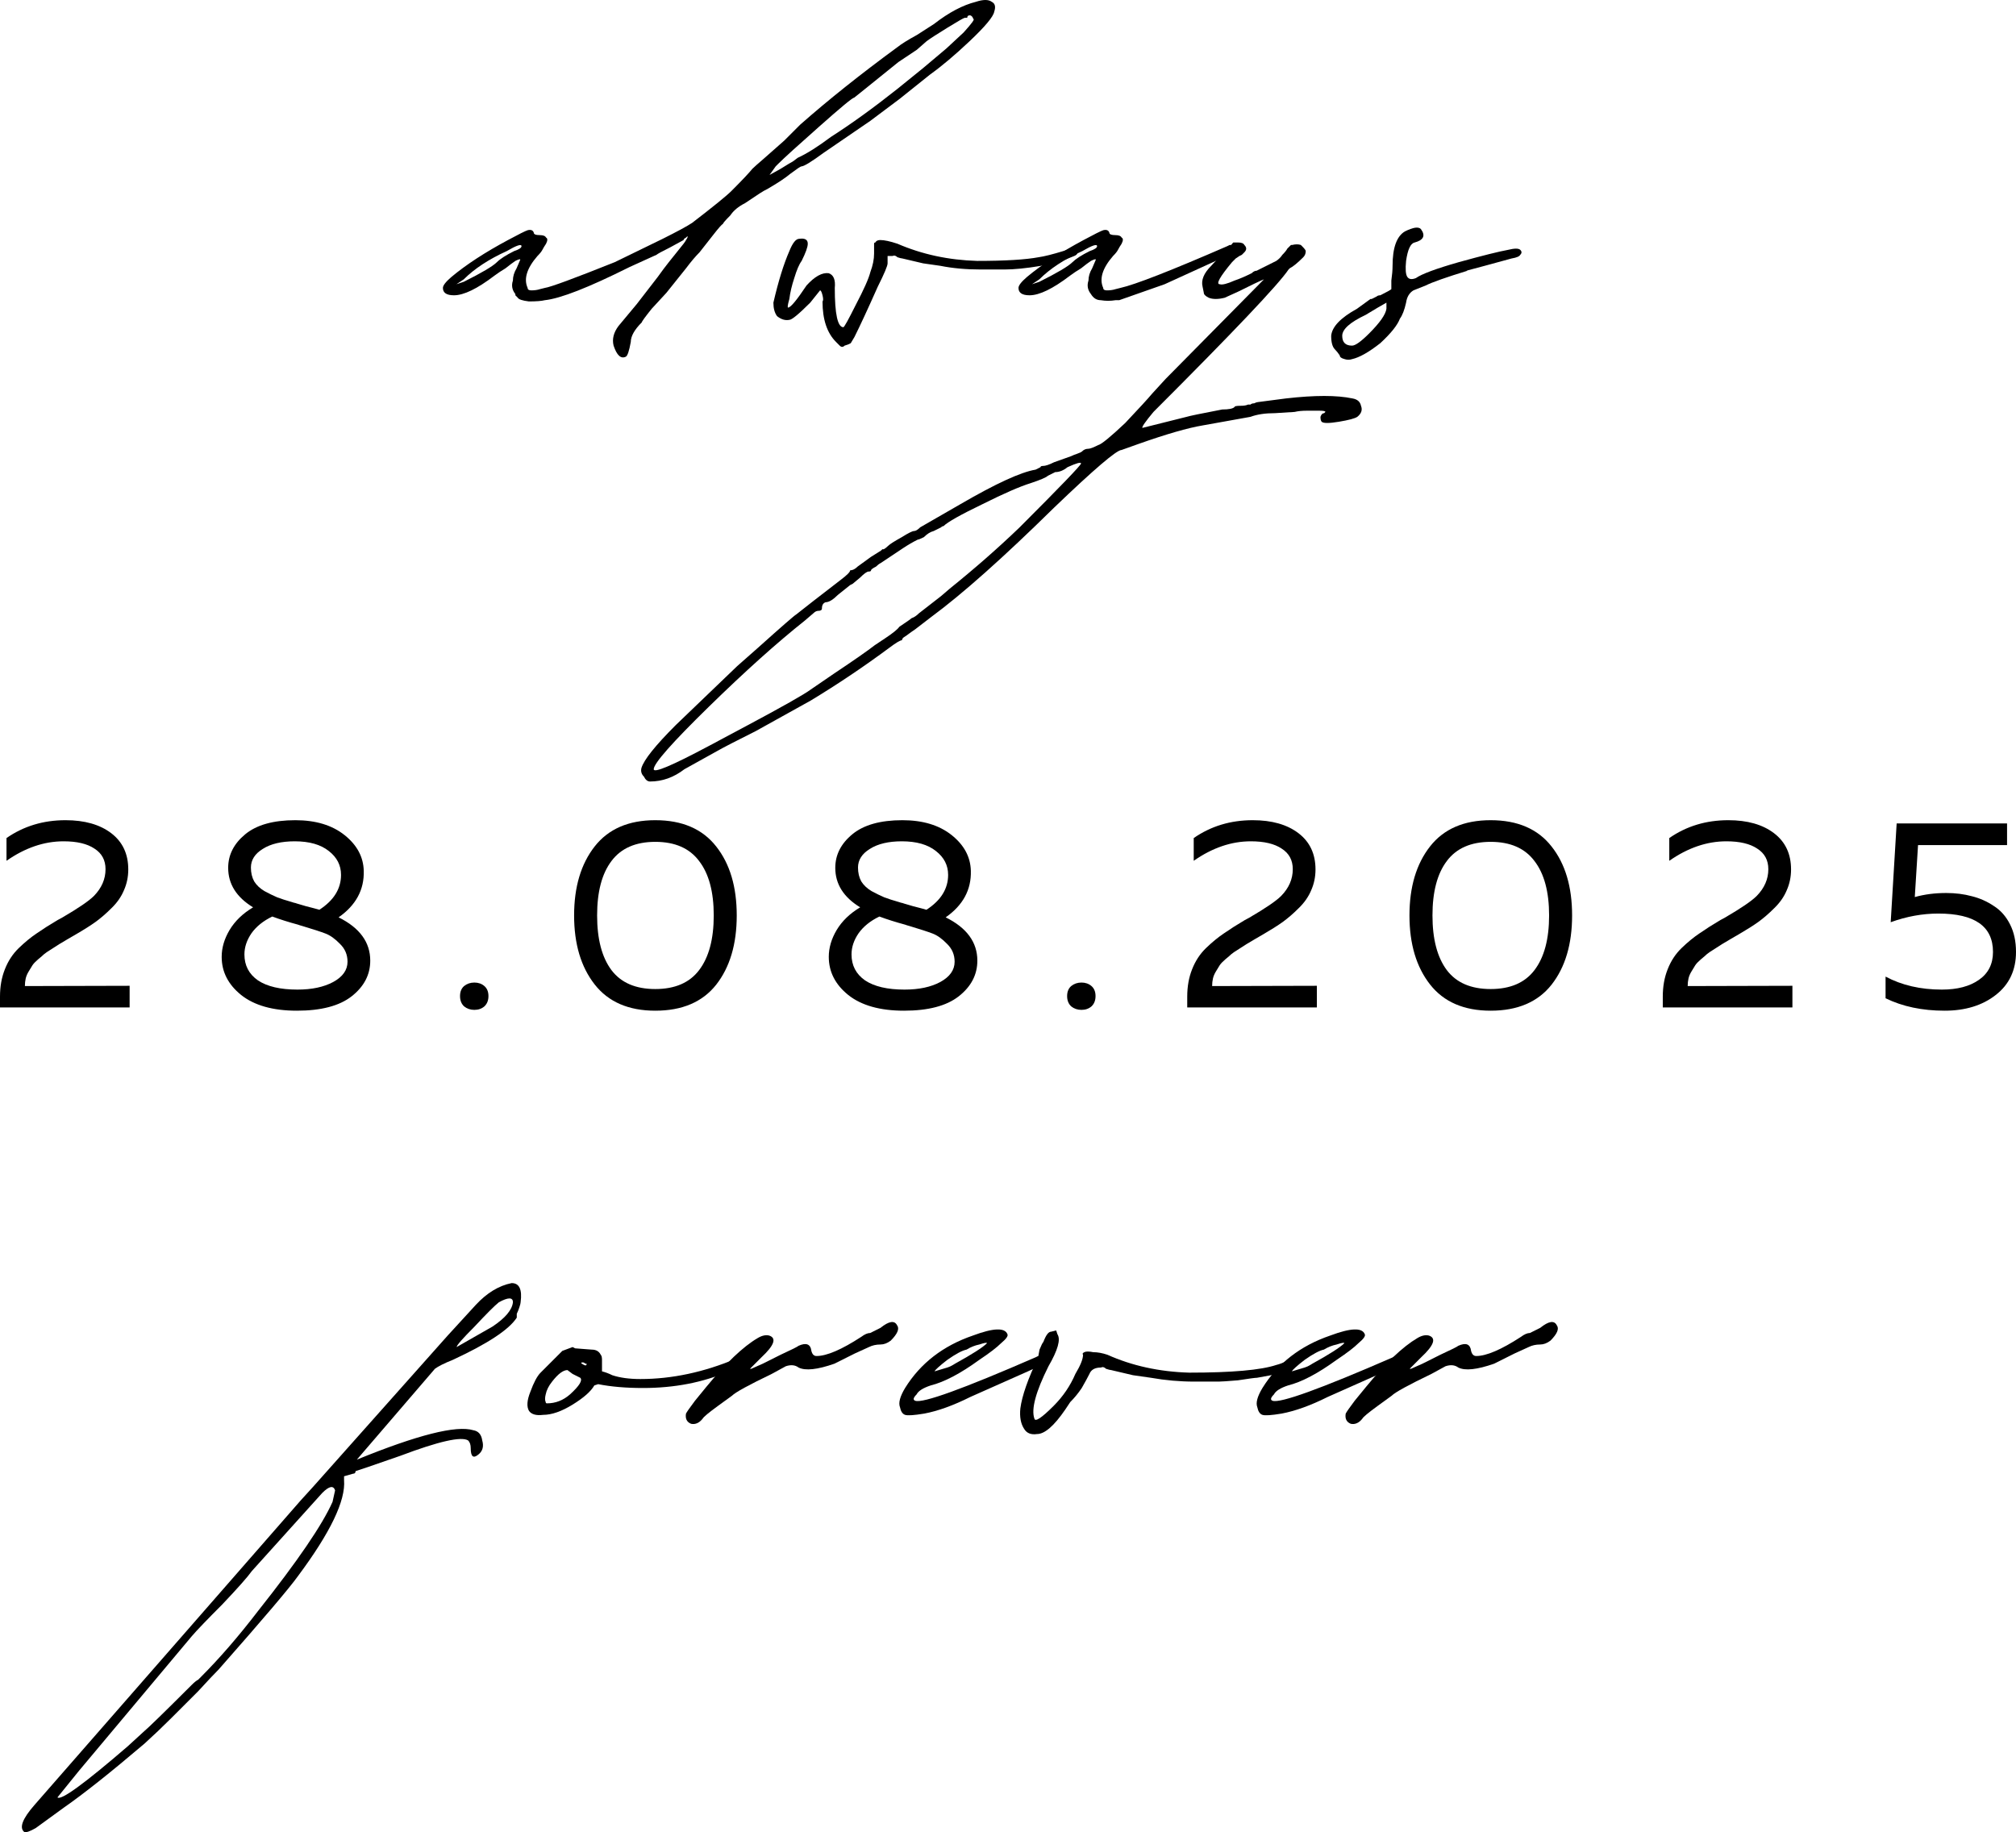 <?xml version="1.0" encoding="UTF-8"?> <svg xmlns="http://www.w3.org/2000/svg" viewBox="0 0 150.189 136.505" fill="none"><path d="M0.484 62.439C1.761 61.552 3.226 61.108 4.879 61.108C6.303 61.108 7.439 61.431 8.286 62.076C9.132 62.721 9.556 63.622 9.556 64.777C9.556 65.329 9.448 65.846 9.233 66.33C9.032 66.814 8.723 67.257 8.306 67.66C7.903 68.064 7.506 68.406 7.116 68.689C6.74 68.957 6.263 69.26 5.685 69.596C5.618 69.636 5.41 69.757 5.06 69.959C4.724 70.16 4.509 70.288 4.415 70.342C4.334 70.395 4.146 70.516 3.851 70.705C3.568 70.879 3.38 71.007 3.286 71.088C3.205 71.168 3.058 71.296 2.843 71.471C2.641 71.645 2.5 71.793 2.419 71.914C2.352 72.035 2.258 72.19 2.137 72.378C2.029 72.553 1.956 72.727 1.915 72.902C1.875 73.077 1.855 73.265 1.855 73.466L9.657 73.446V75.059H0V74.253C0 73.5 0.121 72.821 0.363 72.216C0.605 71.598 0.948 71.074 1.391 70.644C1.848 70.201 2.298 69.831 2.742 69.535C3.185 69.226 3.703 68.897 4.294 68.547C4.428 68.48 4.529 68.426 4.596 68.386C5.82 67.674 6.619 67.13 6.996 66.753C7.573 66.162 7.862 65.496 7.862 64.757C7.862 64.085 7.587 63.575 7.036 63.225C6.498 62.862 5.732 62.681 4.738 62.681C3.286 62.681 1.868 63.165 0.484 64.133V62.439Z" fill="black"></path><path d="M16.999 64.657C16.999 63.689 17.423 62.856 18.269 62.157C19.116 61.458 20.359 61.108 21.999 61.108C23.518 61.108 24.741 61.478 25.668 62.217C26.595 62.956 27.073 63.843 27.099 64.878C27.14 66.29 26.515 67.445 25.225 68.346C26.797 69.125 27.583 70.201 27.583 71.571C27.583 72.62 27.12 73.507 26.192 74.233C25.278 74.945 23.921 75.301 22.12 75.301C20.332 75.301 18.948 74.911 17.967 74.132C16.999 73.352 16.515 72.405 16.515 71.289C16.515 70.617 16.71 69.952 17.1 69.293C17.503 68.621 18.088 68.057 18.854 67.6C17.618 66.847 16.999 65.866 16.999 64.657ZM22.201 68.89C21.502 68.702 20.863 68.5 20.285 68.285C19.613 68.608 19.096 69.025 18.733 69.535C18.384 70.046 18.209 70.57 18.209 71.108C18.209 71.928 18.545 72.573 19.217 73.043C19.902 73.5 20.883 73.729 22.16 73.729C23.235 73.729 24.122 73.54 24.821 73.164C25.534 72.774 25.89 72.27 25.89 71.652C25.89 71.128 25.702 70.684 25.325 70.321C24.962 69.945 24.606 69.69 24.257 69.556C23.907 69.421 23.33 69.233 22.523 68.991C22.375 68.951 22.268 68.917 22.201 68.89ZM25.406 65.181C25.406 64.468 25.104 63.877 24.499 63.407C23.894 62.923 23.047 62.681 21.959 62.681C20.964 62.681 20.171 62.869 19.58 63.245C18.988 63.608 18.693 64.072 18.693 64.636C18.693 65.026 18.773 65.369 18.935 65.665C19.109 65.947 19.365 66.189 19.701 66.39C20.05 66.579 20.366 66.733 20.648 66.854C20.93 66.962 21.307 67.083 21.777 67.217C21.831 67.23 21.871 67.244 21.898 67.257C21.925 67.257 21.959 67.264 21.999 67.277C22.039 67.291 22.08 67.304 22.12 67.318C22.16 67.331 22.389 67.398 22.805 67.519C23.235 67.627 23.565 67.714 23.793 67.781C24.868 67.083 25.406 66.216 25.406 65.181Z" fill="black"></path><path d="M36.086 73.466C36.288 73.641 36.389 73.89 36.389 74.212C36.389 74.535 36.288 74.79 36.086 74.979C35.885 75.153 35.636 75.24 35.34 75.24C35.044 75.24 34.789 75.153 34.574 74.979C34.372 74.79 34.272 74.535 34.272 74.212C34.272 73.89 34.372 73.641 34.574 73.466C34.789 73.292 35.044 73.204 35.34 73.204C35.636 73.204 35.885 73.292 36.086 73.466Z" fill="black"></path><path d="M44.302 73.345C43.281 72.042 42.77 70.328 42.77 68.205C42.77 66.081 43.281 64.368 44.302 63.064C45.324 61.76 46.829 61.108 48.818 61.108C50.821 61.108 52.333 61.76 53.354 63.064C54.375 64.354 54.886 66.068 54.886 68.205C54.886 70.342 54.375 72.062 53.354 73.366C52.333 74.656 50.821 75.301 48.818 75.301C46.829 75.301 45.324 74.649 44.302 73.345ZM52.084 72.277C52.81 71.323 53.173 69.965 53.173 68.205C53.173 66.444 52.81 65.093 52.084 64.152C51.372 63.198 50.283 62.721 48.818 62.721C47.353 62.721 46.265 63.198 45.552 64.152C44.84 65.093 44.484 66.444 44.484 68.205C44.484 69.965 44.84 71.323 45.552 72.277C46.265 73.218 47.353 73.688 48.818 73.688C50.283 73.688 51.372 73.218 52.084 72.277Z" fill="black"></path><path d="M62.227 64.657C62.227 63.689 62.65 62.856 63.497 62.157C64.344 61.458 65.587 61.108 67.227 61.108C68.745 61.108 69.968 61.478 70.896 62.217C71.823 62.956 72.3 63.843 72.327 64.878C72.367 66.29 71.742 67.445 70.452 68.346C72.025 69.125 72.811 70.201 72.811 71.571C72.811 72.62 72.347 73.507 71.42 74.233C70.506 74.945 69.149 75.301 67.348 75.301C65.56 75.301 64.176 74.911 63.195 74.132C62.227 73.352 61.743 72.405 61.743 71.289C61.743 70.617 61.938 69.952 62.328 69.293C62.731 68.621 63.316 68.057 64.082 67.6C62.845 66.847 62.227 65.866 62.227 64.657ZM67.428 68.89C66.729 68.702 66.091 68.5 65.513 68.285C64.841 68.608 64.324 69.025 63.961 69.535C63.611 70.046 63.437 70.57 63.437 71.108C63.437 71.928 63.773 72.573 64.445 73.043C65.13 73.5 66.111 73.729 67.388 73.729C68.463 73.729 69.35 73.54 70.049 73.164C70.761 72.774 71.118 72.27 71.118 71.652C71.118 71.128 70.929 70.684 70.553 70.321C70.19 69.945 69.834 69.69 69.485 69.556C69.135 69.421 68.557 69.233 67.751 68.991C67.603 68.951 67.495 68.917 67.428 68.89ZM70.634 65.181C70.634 64.468 70.331 63.877 69.726 63.407C69.122 62.923 68.275 62.681 67.186 62.681C66.192 62.681 65.399 62.869 64.807 63.245C64.216 63.608 63.92 64.072 63.92 64.636C63.92 65.026 64.001 65.369 64.162 65.665C64.337 65.947 64.592 66.189 64.928 66.39C65.278 66.579 65.594 66.733 65.876 66.854C66.158 66.962 66.535 67.083 67.005 67.217C67.059 67.23 67.099 67.244 67.126 67.257C67.153 67.257 67.186 67.264 67.227 67.277C67.267 67.291 67.307 67.304 67.348 67.318C67.388 67.331 67.616 67.398 68.033 67.519C68.463 67.627 68.792 67.714 69.021 67.781C70.096 67.083 70.634 66.216 70.634 65.181Z" fill="black"></path><path d="M81.314 73.466C81.515 73.641 81.616 73.89 81.616 74.212C81.616 74.535 81.515 74.79 81.314 74.979C81.112 75.153 80.864 75.24 80.568 75.24C80.272 75.24 80.017 75.153 79.802 74.979C79.6 74.79 79.499 74.535 79.499 74.212C79.499 73.89 79.6 73.641 79.802 73.466C80.017 73.292 80.272 73.204 80.568 73.204C80.864 73.204 81.112 73.292 81.314 73.466Z" fill="black"></path><path d="M88.931 62.439C90.208 61.552 91.673 61.108 93.326 61.108C94.751 61.108 95.886 61.431 96.733 62.076C97.58 62.721 98.003 63.622 98.003 64.777C98.003 65.329 97.896 65.846 97.681 66.33C97.479 66.814 97.17 67.257 96.753 67.66C96.35 68.064 95.953 68.406 95.564 68.689C95.188 68.957 94.71 69.26 94.132 69.596C94.065 69.636 93.857 69.757 93.507 69.959C93.171 70.16 92.956 70.288 92.862 70.342C92.782 70.395 92.594 70.516 92.298 70.705C92.016 70.879 91.827 71.007 91.733 71.088C91.653 71.168 91.505 71.296 91.29 71.471C91.088 71.645 90.947 71.793 90.867 71.914C90.799 72.035 90.705 72.19 90.584 72.378C90.477 72.553 90.403 72.727 90.363 72.902C90.322 73.077 90.302 73.265 90.302 73.466L98.104 73.446V75.059H88.447V74.253C88.447 73.5 88.568 72.821 88.81 72.216C89.052 71.598 89.395 71.074 89.838 70.644C90.295 70.201 90.746 69.831 91.189 69.535C91.633 69.226 92.15 68.897 92.741 68.547C92.876 68.48 92.976 68.426 93.044 68.386C94.267 67.674 95.067 67.13 95.443 66.753C96.021 66.162 96.31 65.496 96.31 64.757C96.31 64.085 96.034 63.575 95.483 63.225C94.945 62.862 94.179 62.681 93.185 62.681C91.733 62.681 90.316 63.165 88.931 64.133V62.439Z" fill="black"></path><path d="M106.535 73.345C105.514 72.042 105.003 70.328 105.003 68.205C105.003 66.081 105.514 64.368 106.535 63.064C107.557 61.76 109.062 61.108 111.051 61.108C113.053 61.108 114.566 61.76 115.587 63.064C116.609 64.354 117.119 66.068 117.119 68.205C117.119 70.342 116.609 72.062 115.587 73.366C114.566 74.656 113.053 75.301 111.051 75.301C109.062 75.301 107.557 74.649 106.535 73.345ZM114.317 72.277C115.043 71.323 115.406 69.965 115.406 68.205C115.406 66.444 115.043 65.093 114.317 64.152C113.605 63.198 112.516 62.721 111.051 62.721C109.586 62.721 108.497 63.198 107.785 64.152C107.073 65.093 106.717 66.444 106.717 68.205C106.717 69.965 107.073 71.323 107.785 72.277C108.497 73.218 109.586 73.688 111.051 73.688C112.516 73.688 113.605 73.218 114.317 72.277Z" fill="black"></path><path d="M124.359 62.439C125.636 61.552 127.101 61.108 128.754 61.108C130.179 61.108 131.314 61.431 132.161 62.076C133.008 62.721 133.431 63.622 133.431 64.777C133.431 65.329 133.324 65.846 133.109 66.33C132.907 66.814 132.598 67.257 132.181 67.66C131.778 68.064 131.381 68.406 130.992 68.689C130.616 68.957 130.138 69.26 129.56 69.596C129.493 69.636 129.285 69.757 128.935 69.959C128.599 70.16 128.384 70.288 128.29 70.342C128.21 70.395 128.022 70.516 127.726 70.705C127.444 70.879 127.255 71.007 127.161 71.088C127.081 71.168 126.933 71.296 126.718 71.471C126.516 71.645 126.375 71.793 126.295 71.914C126.227 72.035 126.133 72.19 126.012 72.378C125.905 72.553 125.831 72.727 125.791 72.902C125.75 73.077 125.73 73.265 125.73 73.466L133.532 73.446V75.059H123.875V74.253C123.875 73.5 123.996 72.821 124.238 72.216C124.48 71.598 124.823 71.074 125.266 70.644C125.723 70.201 126.174 69.831 126.617 69.535C127.061 69.226 127.578 68.897 128.169 68.547C128.304 68.48 128.405 68.426 128.472 68.386C129.695 67.674 130.495 67.13 130.871 66.753C131.449 66.162 131.738 65.496 131.738 64.757C131.738 64.085 131.462 63.575 130.911 63.225C130.374 62.862 129.607 62.681 128.613 62.681C127.161 62.681 125.744 63.165 124.359 64.133V62.439Z" fill="black"></path><path d="M141.298 61.35H149.523V62.963H142.891L142.649 66.834C143.374 66.632 144.154 66.532 144.987 66.532C145.673 66.532 146.311 66.612 146.902 66.773C147.494 66.921 148.038 67.163 148.535 67.499C149.046 67.822 149.449 68.279 149.745 68.87C150.041 69.448 150.189 70.133 150.189 70.926C150.189 72.284 149.684 73.352 148.677 74.132C147.682 74.911 146.412 75.301 144.866 75.301C143.2 75.301 141.735 74.992 140.472 74.374V72.761C141.681 73.406 143.079 73.729 144.665 73.729C145.821 73.729 146.741 73.487 147.427 73.003C148.125 72.519 148.475 71.827 148.475 70.926C148.475 69.018 147.118 68.064 144.403 68.064C143.22 68.064 142.037 68.279 140.854 68.709L141.298 61.35Z" fill="black"></path><path d="M46.626 26.574C46.261 26.757 45.956 26.482 45.712 25.751C45.59 25.263 45.712 24.775 46.078 24.287L47.45 22.64L49.005 20.628C49.31 20.201 49.584 19.835 49.828 19.53C50.072 19.225 50.316 18.92 50.56 18.616C50.865 18.25 51.048 18.006 51.109 17.884C51.231 17.701 51.261 17.609 51.2 17.609L51.109 17.701C50.987 17.762 50.926 17.823 50.926 17.884L49.92 18.433C49.31 18.737 48.974 18.92 48.913 18.981L46.901 19.896C43.852 21.421 41.748 22.244 40.589 22.366C40.345 22.427 39.949 22.458 39.4 22.458C38.912 22.397 38.638 22.305 38.576 22.183L38.394 22V21.909C38.15 21.604 38.089 21.268 38.211 20.902C38.211 20.597 38.302 20.293 38.485 19.988L38.76 19.347C38.76 19.286 38.638 19.317 38.394 19.439C38.211 19.561 37.967 19.744 37.662 19.988C37.357 20.171 37.083 20.354 36.838 20.536C35.558 21.512 34.552 22 33.82 22C33.271 22 32.996 21.817 32.996 21.451C32.996 21.268 33.21 20.994 33.637 20.628C34.735 19.713 36.137 18.798 37.845 17.884C38.638 17.457 39.125 17.213 39.308 17.152C39.552 17.091 39.705 17.152 39.766 17.335C39.766 17.457 39.918 17.518 40.223 17.518C40.467 17.518 40.62 17.579 40.681 17.701C40.803 17.762 40.803 17.914 40.681 18.158C40.559 18.341 40.467 18.494 40.406 18.616C40.345 18.737 40.223 18.89 40.04 19.073C39.247 19.988 39.004 20.78 39.308 21.451C39.308 21.573 39.4 21.634 39.583 21.634C39.827 21.634 40.04 21.604 40.223 21.543L40.589 21.451C41.016 21.39 42.754 20.75 45.803 19.53L49.371 17.792C50.469 17.243 51.2 16.847 51.566 16.603C53.152 15.383 54.128 14.591 54.493 14.225C55.286 13.432 55.805 12.883 56.049 12.578C56.171 12.456 56.445 12.212 56.872 11.846C57.36 11.419 57.878 10.962 58.427 10.474C58.976 9.925 59.372 9.529 59.616 9.285C61.69 7.455 64.099 5.534 66.843 3.522C67.148 3.278 67.636 2.973 68.307 2.607C68.977 2.18 69.404 1.906 69.587 1.784C70.685 0.93 71.722 0.381 72.697 0.137C73.246 -0.046 73.643 -0.046 73.887 0.137C74.13 0.259 74.191 0.503 74.069 0.869C74.008 1.235 73.399 1.967 72.24 3.064C71.142 4.101 70.167 4.924 69.313 5.534L67.026 7.364L64.83 9.01L61.354 11.389C60.44 12.06 59.891 12.395 59.708 12.395C59.647 12.395 59.372 12.578 58.884 12.944C58.519 13.249 57.97 13.615 57.238 14.042C56.994 14.164 56.781 14.286 56.598 14.408L55.5 15.139C55.012 15.383 54.646 15.688 54.402 16.054C54.036 16.42 53.853 16.633 53.853 16.694C53.792 16.694 53.548 16.969 53.121 17.518L52.115 18.798C51.81 19.103 51.475 19.5 51.109 19.988L49.645 21.817L48.548 23.006C48.06 23.616 47.816 23.952 47.816 24.013C47.267 24.561 46.993 25.049 46.993 25.476C46.871 26.147 46.749 26.513 46.626 26.574ZM57.329 13.035L58.153 12.578C58.641 12.273 58.945 12.09 59.067 12.029L59.433 11.755C60.104 11.45 60.927 10.931 61.903 10.2C63.428 9.224 65.074 8.035 66.843 6.632L68.764 5.077L70.502 3.613L71.783 2.424C72.392 1.753 72.636 1.418 72.514 1.418C72.453 1.235 72.362 1.143 72.24 1.143C72.118 1.143 72.057 1.204 72.057 1.326H71.874C71.813 1.326 71.386 1.57 70.593 2.058C69.801 2.546 69.282 2.882 69.038 3.064L68.307 3.705L66.934 4.62L64.099 6.906L63.641 7.272C63.519 7.272 62.635 8.004 60.988 9.468C59.403 10.87 58.397 11.785 57.97 12.212C57.909 12.273 57.848 12.334 57.787 12.395L57.329 13.035ZM34.003 21.177L34.552 20.994C35.893 20.323 36.716 19.835 37.022 19.53C37.265 19.286 37.692 19.012 38.302 18.707C38.668 18.585 38.851 18.463 38.851 18.341C38.851 18.158 38.485 18.28 37.753 18.707C36.412 19.317 35.344 20.018 34.552 20.811L34.003 21.177Z" fill="black"></path><path d="M62.556 25.751L62.282 25.476C61.611 24.805 61.276 23.799 61.276 22.458C61.337 22.397 61.337 22.244 61.276 22C61.215 21.756 61.154 21.634 61.093 21.634L60.361 22.549C59.507 23.403 58.989 23.83 58.806 23.83C58.501 23.891 58.196 23.799 57.891 23.555C57.708 23.311 57.617 22.976 57.617 22.549C57.983 20.963 58.379 19.683 58.806 18.707C59.05 18.097 59.294 17.792 59.538 17.792C59.964 17.731 60.178 17.853 60.178 18.158C60.178 18.402 60.025 18.829 59.721 19.439C59.538 19.683 59.355 20.11 59.172 20.719C58.989 21.268 58.867 21.787 58.806 22.275C58.684 22.701 58.653 22.915 58.714 22.915C58.897 22.915 59.355 22.366 60.086 21.268C60.696 20.597 61.245 20.293 61.733 20.354C62.099 20.476 62.252 20.841 62.19 21.451C62.19 23.403 62.404 24.379 62.831 24.379C62.892 24.379 63.197 23.83 63.745 22.732C64.355 21.573 64.721 20.75 64.843 20.262C65.026 19.774 65.118 19.317 65.118 18.89V18.158C65.118 18.097 65.148 18.067 65.209 18.067C65.27 17.945 65.392 17.884 65.575 17.884C65.88 17.884 66.307 17.975 66.856 18.158C68.685 18.951 70.667 19.378 72.802 19.439C74.875 19.439 76.4 19.347 77.376 19.164C77.802 19.103 78.412 18.951 79.205 18.707L80.12 18.433C80.364 18.737 80.333 18.951 80.028 19.073L79.114 19.439L77.559 19.805C76.461 19.988 75.546 20.079 74.814 20.079H73.076C71.979 20.079 70.972 19.988 70.057 19.805L68.777 19.622L67.222 19.256C67.161 19.256 67.039 19.225 66.856 19.164C66.734 19.042 66.612 19.012 66.49 19.073H66.124V19.622C66.124 19.805 65.88 20.384 65.392 21.36C64.66 23.006 64.081 24.257 63.654 25.11L63.38 25.568L63.197 25.659L62.922 25.751C62.8 25.873 62.678 25.873 62.556 25.751Z" fill="black"></path><path d="M82.005 22.366C81.7 22.366 81.456 22.214 81.273 21.909C81.029 21.604 80.968 21.268 81.09 20.902C81.09 20.597 81.182 20.293 81.365 19.988L81.639 19.347C81.639 19.286 81.517 19.317 81.273 19.439C81.09 19.561 80.846 19.744 80.542 19.988C80.237 20.171 79.962 20.354 79.718 20.536C78.438 21.512 77.431 22 76.699 22C76.151 22 75.876 21.817 75.876 21.451C75.876 21.268 76.09 20.994 76.516 20.628C77.614 19.713 79.017 18.798 80.724 17.884C81.517 17.457 82.005 17.213 82.188 17.152C82.432 17.091 82.584 17.152 82.645 17.335C82.645 17.457 82.798 17.518 83.103 17.518C83.347 17.518 83.499 17.579 83.56 17.701C83.682 17.762 83.682 17.914 83.56 18.158C83.438 18.341 83.347 18.494 83.286 18.616C83.225 18.737 83.103 18.89 82.92 19.073C82.127 19.988 81.883 20.78 82.188 21.451C82.188 21.573 82.28 21.634 82.463 21.634C82.706 21.634 82.92 21.604 83.103 21.543L83.469 21.451C84.566 21.207 87.219 20.171 91.427 18.341L91.61 18.25H91.885L91.976 18.341C92.037 18.402 92.068 18.494 92.068 18.616C92.068 18.676 92.037 18.737 91.976 18.798L86.762 21.177L83.377 22.366H83.103C82.737 22.427 82.371 22.427 82.005 22.366ZM76.883 21.177L77.431 20.994C78.773 20.323 79.596 19.835 79.901 19.53C80.145 19.286 80.572 19.012 81.182 18.707C81.548 18.585 81.731 18.463 81.731 18.341C81.731 18.158 81.365 18.28 80.633 18.707C79.291 19.317 78.224 20.018 77.431 20.811L76.883 21.177Z" fill="black"></path><path d="M48.427 58.225C48.244 58.225 48.091 58.103 47.969 57.859C47.786 57.676 47.725 57.462 47.786 57.219C47.969 56.609 48.823 55.542 50.348 54.017L54.922 49.626L56.477 48.254C58.245 46.668 59.191 45.845 59.312 45.784L60.593 44.778L62.606 43.223C63.093 42.857 63.337 42.613 63.337 42.491C63.521 42.491 63.703 42.399 63.886 42.216L64.892 41.485L65.624 41.027C65.746 40.905 65.807 40.875 65.807 40.936C65.929 40.875 66.051 40.783 66.173 40.661C66.295 40.539 66.631 40.326 67.18 40.021C67.667 39.716 67.972 39.564 68.094 39.564C68.216 39.564 68.369 39.472 68.552 39.289L71.57 37.551C74.193 36.027 76.053 35.173 77.15 34.99L77.516 34.807C77.516 34.746 77.577 34.715 77.699 34.715C77.882 34.715 78.157 34.624 78.523 34.441L79.803 33.984C79.925 33.923 80.078 33.862 80.261 33.801C80.444 33.74 80.566 33.679 80.627 33.618C80.748 33.496 80.901 33.435 81.084 33.435C81.206 33.435 81.45 33.343 81.816 33.16C82.06 33.099 82.73 32.55 83.828 31.514C84.865 30.416 85.536 29.684 85.841 29.318L86.847 28.22L94.165 20.811C93.86 20.933 93.22 21.238 92.244 21.726L91.238 22.183C90.75 22.305 90.354 22.305 90.049 22.183C89.805 22.061 89.683 21.939 89.683 21.817L89.591 21.36C89.469 20.872 89.683 20.354 90.232 19.805L91.329 18.616L91.695 18.341C91.695 18.28 91.756 18.189 91.878 18.067H92.244C92.488 18.067 92.641 18.128 92.702 18.25C92.884 18.433 92.884 18.616 92.702 18.798L92.518 18.981L92.335 19.073L92.061 19.256L91.787 19.53C90.872 20.628 90.567 21.177 90.872 21.177C91.055 21.238 91.421 21.146 91.97 20.902C92.335 20.78 92.763 20.597 93.25 20.354C93.372 20.232 93.494 20.171 93.616 20.171L95.08 19.439C95.263 19.317 95.415 19.164 95.537 18.981C95.72 18.798 95.842 18.646 95.903 18.524C96.025 18.402 96.117 18.311 96.178 18.25H96.269C96.513 18.189 96.726 18.189 96.909 18.25L97.001 18.341C97.184 18.524 97.275 18.646 97.275 18.707C97.275 18.89 97.214 19.042 97.092 19.164C96.665 19.591 96.33 19.866 96.086 19.988L95.995 20.079C95.263 21.177 91.909 24.714 85.932 30.69C85.322 31.422 85.048 31.819 85.109 31.88L88.402 31.056C88.585 30.995 89.469 30.812 91.055 30.508C91.543 30.508 91.848 30.447 91.97 30.325C91.97 30.264 92.122 30.233 92.427 30.233C92.671 30.233 92.854 30.203 92.976 30.142H93.159C93.22 30.081 93.311 30.05 93.433 30.05C93.555 29.989 93.647 29.958 93.708 29.958L95.812 29.684C97.946 29.44 99.593 29.44 100.752 29.684C101.117 29.745 101.331 29.928 101.392 30.233C101.514 30.538 101.422 30.812 101.117 31.056C100.934 31.178 100.477 31.3 99.745 31.422C99.013 31.544 98.586 31.544 98.464 31.422C98.403 31.361 98.373 31.239 98.373 31.056C98.434 30.873 98.525 30.782 98.647 30.782L98.739 30.69C98.739 30.629 98.586 30.599 98.282 30.599C98.038 30.599 97.733 30.599 97.367 30.599C97.001 30.599 96.696 30.629 96.452 30.69L94.988 30.782C94.257 30.782 93.647 30.873 93.159 31.056L89.591 31.697C88.494 31.88 86.908 32.337 84.835 33.069L83.554 33.526C83.188 33.526 81.511 34.959 78.523 37.826C74.742 41.546 71.692 44.259 69.375 45.967L68.186 46.882C68.003 47.004 67.789 47.156 67.545 47.339L67.271 47.522L67.18 47.705C67.058 47.705 66.753 47.888 66.265 48.254C64.374 49.657 62.423 50.968 60.41 52.187L56.294 54.474C54.83 55.206 53.885 55.694 53.458 55.938L50.988 57.31C50.195 57.92 49.342 58.225 48.427 58.225ZM48.701 57.31C48.701 57.615 50.073 57.036 52.818 55.572L55.562 54.108C58.306 52.645 59.922 51.73 60.41 51.364L62.148 50.175C63.612 49.199 64.618 48.498 65.167 48.071L65.99 47.522C66.539 47.156 66.875 46.882 66.997 46.699C67.545 46.333 67.85 46.119 67.911 46.058C68.094 45.997 68.277 45.875 68.46 45.693L70.107 44.412L70.747 43.863C72.638 42.338 74.376 40.814 75.961 39.289C79.01 36.24 80.535 34.654 80.535 34.532C80.535 34.41 80.2 34.502 79.529 34.807C79.224 35.051 78.919 35.173 78.614 35.173L78.065 35.447C77.943 35.569 77.516 35.752 76.785 35.996C75.992 36.24 74.803 36.758 73.217 37.551C71.57 38.344 70.595 38.893 70.29 39.198C70.229 39.198 70.168 39.228 70.107 39.289C69.863 39.411 69.68 39.503 69.558 39.564C69.314 39.625 69.07 39.777 68.826 40.021C68.582 40.143 68.43 40.204 68.369 40.204C68.003 40.387 67.637 40.6 67.271 40.844L65.624 41.942C65.502 42.003 65.38 42.095 65.259 42.216C65.015 42.338 64.892 42.43 64.892 42.491C64.892 42.552 64.831 42.582 64.71 42.582C64.588 42.582 64.374 42.735 64.069 43.04L63.521 43.497L63.337 43.589L62.423 44.32C62.057 44.686 61.752 44.869 61.508 44.869C61.325 44.93 61.233 45.083 61.233 45.327C61.233 45.449 61.142 45.51 60.959 45.51C60.837 45.51 60.715 45.571 60.593 45.693L59.953 46.241C57.879 47.888 55.501 50.023 52.818 52.645C50.073 55.328 48.701 56.883 48.701 57.31Z" fill="black"></path><path d="M100.726 26.757C100.543 26.818 100.36 26.818 100.177 26.757C99.933 26.696 99.811 26.604 99.811 26.482C99.689 26.299 99.567 26.147 99.445 26.025C99.262 25.842 99.171 25.507 99.171 25.019C99.232 24.348 99.872 23.677 101.092 23.006L102.098 22.275H102.189C102.311 22.214 102.433 22.153 102.555 22.092C102.616 22.031 102.708 22 102.83 22C103.317 21.756 103.592 21.604 103.653 21.543V20.902C103.714 20.476 103.744 20.11 103.744 19.805C103.744 18.463 104.049 17.609 104.659 17.243C105.269 16.938 105.666 16.877 105.848 17.06C106.214 17.548 106.062 17.884 105.391 18.067C105.086 18.128 104.873 18.585 104.751 19.439C104.69 20.049 104.72 20.445 104.842 20.628C104.964 20.811 105.177 20.841 105.482 20.719C105.909 20.415 106.976 20.018 108.684 19.53C110.453 19.042 111.672 18.737 112.343 18.616C112.831 18.494 113.136 18.494 113.258 18.616C113.38 18.737 113.38 18.859 113.258 18.981C113.197 19.103 112.984 19.195 112.618 19.256C112.191 19.378 111.52 19.561 110.605 19.805L109.233 20.171H109.325C107.739 20.658 106.702 21.024 106.214 21.268L105.299 21.634C104.995 21.817 104.812 22.122 104.751 22.549C104.629 23.098 104.476 23.494 104.293 23.738C104.11 24.226 103.622 24.836 102.83 25.568C101.976 26.239 101.275 26.635 100.726 26.757ZM100.726 25.751C100.97 25.751 101.397 25.446 102.006 24.836C102.799 24.043 103.226 23.433 103.287 23.006V22.549L102.647 22.915L101.732 23.464C100.573 24.013 99.994 24.531 99.994 25.019C99.994 25.507 100.238 25.751 100.726 25.751Z" fill="black"></path><path d="M1.802 136.486C1.421 136.169 1.675 135.501 2.565 134.484L22.391 111.799L23.344 110.751L33.352 99.504L35.449 97.216C36.275 96.326 37.165 95.786 38.118 95.596C38.69 95.596 38.912 96.072 38.785 97.025C38.785 97.089 38.753 97.216 38.69 97.407C38.626 97.597 38.563 97.756 38.499 97.883C38.499 98.01 38.499 98.106 38.499 98.169C37.927 99.059 36.339 100.107 33.733 101.315C33.098 101.569 32.653 101.791 32.399 101.982L26.585 108.749C31.096 106.907 33.988 106.176 35.258 106.557C35.64 106.621 35.862 106.875 35.926 107.32C36.053 107.764 35.957 108.114 35.64 108.368C35.258 108.686 35.068 108.527 35.068 107.891C35.068 107.637 35.004 107.447 34.877 107.32C34.369 107.002 32.685 107.383 29.825 108.463L27.347 109.321L26.489 109.607C26.489 109.734 26.426 109.798 26.299 109.798L25.632 109.988V110.274C25.758 111.799 24.615 114.182 22.2 117.423C21.565 118.313 19.595 120.632 16.291 124.381C15.973 124.699 15.464 125.239 14.765 126.001C14.066 126.7 13.399 127.368 12.764 128.003C12.128 128.639 11.461 129.274 10.762 129.909C8.22 132.07 6.219 133.659 4.757 134.675L2.66 136.2C2.215 136.454 1.93 136.55 1.802 136.486ZM34.019 100.361L36.688 98.836C37.641 98.201 38.15 97.597 38.213 97.025C38.213 96.644 37.864 96.644 37.165 97.025C36.847 97.279 36.243 97.883 35.354 98.836C34.464 99.726 34.019 100.234 34.019 100.361ZM4.281 133.913C4.535 134.167 6.282 132.896 9.523 130.1L10.667 129.052C11.048 128.734 12.255 127.558 14.289 125.525C14.479 125.334 14.638 125.207 14.765 125.144C14.829 125.08 14.893 125.017 14.956 124.953C16.354 123.555 17.784 121.903 19.245 119.997C22.168 116.311 24.011 113.61 24.774 111.895L24.964 111.037C24.837 110.655 24.519 110.719 24.011 111.227L18.769 117.042C18.451 117.487 17.72 118.313 16.576 119.52C15.433 120.664 14.67 121.458 14.289 121.903L5.901 131.911L4.281 133.913Z" fill="black"></path><path d="M40.463 105.413C39.955 105.477 39.606 105.381 39.415 105.127C39.224 104.81 39.256 104.333 39.51 103.698C39.764 102.999 40.019 102.522 40.273 102.268L41.893 100.647L42.656 100.361L42.846 100.457L44.085 100.552C44.403 100.552 44.626 100.679 44.753 100.933C44.816 100.997 44.848 101.124 44.848 101.315V102.172C45.102 102.236 45.356 102.331 45.611 102.458C46.183 102.649 46.882 102.744 47.707 102.744C50.059 102.744 52.442 102.236 54.856 101.219C54.92 101.156 54.983 101.156 55.047 101.219C55.174 101.219 55.269 101.251 55.333 101.315C55.46 101.505 55.396 101.664 55.142 101.791L54.284 102.172C52.378 102.999 50.249 103.412 47.898 103.412C46.627 103.412 45.515 103.316 44.562 103.126L44.276 103.221C44.022 103.666 43.482 104.142 42.656 104.651C41.83 105.159 41.099 105.413 40.463 105.413ZM43.514 101.696C43.641 101.759 43.704 101.728 43.704 101.601H43.609C43.545 101.537 43.482 101.505 43.418 101.505C43.228 101.505 43.26 101.569 43.514 101.696ZM40.75 104.555C41.385 104.555 41.957 104.333 42.465 103.888C43.164 103.253 43.418 102.84 43.228 102.649L42.656 102.363L42.274 102.077C41.957 102.077 41.575 102.363 41.131 102.935C40.877 103.253 40.718 103.57 40.654 103.888C40.591 104.142 40.591 104.333 40.654 104.46C40.654 104.523 40.686 104.555 40.75 104.555Z" fill="black"></path><path d="M52.345 105.699C52.09 106.017 51.804 106.144 51.487 106.08C51.169 105.953 51.042 105.699 51.105 105.318C51.169 105.191 51.391 104.873 51.773 104.365L52.63 103.316C54.092 101.537 55.363 100.33 56.443 99.694C56.761 99.504 57.047 99.44 57.301 99.504C57.873 99.694 57.682 100.234 56.729 101.124L55.871 101.982H55.967L56.824 101.601C56.951 101.537 57.396 101.315 58.159 100.933C58.985 100.552 59.43 100.33 59.493 100.266C60.065 100.012 60.383 100.139 60.447 100.647C60.51 100.901 60.637 101.029 60.828 101.029C61.59 101.029 62.702 100.552 64.164 99.599C64.418 99.408 64.64 99.313 64.831 99.313L65.593 98.932C66.229 98.423 66.642 98.36 66.833 98.741C67.023 98.995 66.864 99.377 66.356 99.885C66.102 100.076 65.848 100.171 65.593 100.171C65.276 100.171 64.99 100.234 64.736 100.361L63.687 100.838L62.162 101.601C60.891 102.045 60.002 102.141 59.493 101.887C59.239 101.696 58.921 101.664 58.54 101.791L57.492 102.363C55.776 103.189 54.791 103.729 54.537 103.983L53.488 104.746C52.789 105.254 52.408 105.572 52.345 105.699Z" fill="black"></path><path d="M68.858 105.318C68.096 105.445 67.619 105.477 67.428 105.413C67.238 105.35 67.111 105.159 67.047 104.841C66.92 104.523 67.047 104.047 67.428 103.412C68.572 101.569 70.256 100.266 72.48 99.504C74.005 98.932 74.863 98.9 75.054 99.408C75.117 99.535 74.958 99.758 74.577 100.076C74.259 100.393 73.719 100.806 72.957 101.315C71.559 102.331 70.351 102.967 69.335 103.221C68.763 103.411 68.413 103.634 68.286 103.888C68.032 104.142 68 104.301 68.191 104.365C68.763 104.555 71.749 103.475 77.15 101.124L77.341 101.029H77.627L77.722 101.124C77.786 101.188 77.818 101.283 77.818 101.41C77.881 101.473 77.881 101.537 77.818 101.601L76.579 102.172L72.289 104.079C71.018 104.714 69.875 105.127 68.858 105.318ZM69.621 102.172L70.574 101.887C70.764 101.823 70.955 101.728 71.146 101.601C72.417 100.901 73.211 100.393 73.528 100.076C73.528 100.012 73.338 100.044 72.957 100.171C72.639 100.234 72.321 100.361 72.004 100.552C71.686 100.616 71.209 100.87 70.574 101.315C70.002 101.759 69.684 102.045 69.621 102.172Z" fill="black"></path><path d="M77.253 106.843C76.809 106.907 76.491 106.779 76.3 106.462C76.046 106.08 75.951 105.572 76.014 104.937C76.141 103.983 76.586 102.712 77.349 101.124C77.349 101.06 77.38 100.87 77.444 100.552C77.571 100.234 77.666 100.044 77.73 99.98C77.921 99.472 78.111 99.218 78.302 99.218L78.683 99.122L78.778 99.408C79.032 99.79 78.81 100.584 78.111 101.791C77.158 103.698 76.809 105 77.063 105.699C77.126 105.953 77.603 105.636 78.492 104.746C79.191 104.047 79.732 103.253 80.113 102.363C80.494 101.728 80.685 101.251 80.685 100.933C80.621 100.87 80.653 100.806 80.78 100.743C80.907 100.679 81.13 100.679 81.447 100.743C81.765 100.743 82.114 100.806 82.496 100.933C84.338 101.759 86.372 102.204 88.596 102.268C91.773 102.268 93.934 102.077 95.077 101.696C95.331 101.632 95.586 101.537 95.84 101.41C96.094 101.346 96.285 101.41 96.412 101.601C96.412 101.855 95.84 102.141 94.696 102.458L93.648 102.649C93.52 102.649 93.044 102.712 92.218 102.84C91.455 102.903 90.979 102.935 90.788 102.935H88.977C87.897 102.935 86.817 102.84 85.736 102.649L84.402 102.458L82.782 102.077C82.718 102.077 82.591 102.045 82.4 101.982C82.273 101.855 82.146 101.823 82.019 101.887C81.574 101.887 81.288 102.045 81.161 102.363C81.034 102.617 80.843 102.967 80.589 103.412C80.335 103.793 80.049 104.142 79.732 104.46L79.35 105.032C78.524 106.239 77.825 106.843 77.253 106.843Z" fill="black"></path><path d="M95.479 105.318C94.717 105.445 94.24 105.477 94.05 105.413C93.859 105.35 93.732 105.159 93.668 104.841C93.541 104.523 93.668 104.047 94.05 103.412C95.194 101.569 96.877 100.266 99.101 99.504C100.627 98.932 101.484 98.9 101.675 99.408C101.739 99.535 101.58 99.758 101.199 100.076C100.881 100.393 100.341 100.806 99.578 101.315C98.18 102.331 96.973 102.967 95.956 103.221C95.384 103.411 95.035 103.634 94.908 103.888C94.654 104.142 94.622 104.301 94.812 104.365C95.384 104.555 98.371 103.475 103.772 101.124L103.963 101.029H104.249L104.344 101.124C104.408 101.188 104.439 101.283 104.439 101.41C104.503 101.473 104.503 101.537 104.439 101.601L103.2 102.172L98.911 104.079C97.64 104.714 96.496 105.127 95.479 105.318ZM96.242 102.172L97.195 101.887C97.386 101.823 97.577 101.728 97.767 101.601C99.038 100.901 99.832 100.393 100.15 100.076C100.15 100.012 99.959 100.044 99.578 100.171C99.26 100.234 98.943 100.361 98.625 100.552C98.307 100.616 97.831 100.87 97.195 101.315C96.623 101.759 96.306 102.045 96.242 102.172Z" fill="black"></path><path d="M101.492 105.699C101.238 106.017 100.952 106.144 100.634 106.08C100.316 105.953 100.189 105.699 100.253 105.318C100.316 105.191 100.539 104.873 100.92 104.365L101.778 103.316C103.239 101.537 104.51 100.33 105.591 99.694C105.908 99.504 106.194 99.44 106.448 99.504C107.02 99.694 106.83 100.234 105.876 101.124L105.019 101.982H105.114L105.972 101.601C106.099 101.537 106.544 101.315 107.306 100.933C108.132 100.552 108.577 100.33 108.641 100.266C109.213 100.012 109.53 100.139 109.594 100.647C109.657 100.901 109.784 101.029 109.975 101.029C110.737 101.029 111.849 100.552 113.311 99.599C113.565 99.408 113.788 99.313 113.978 99.313L114.741 98.932C115.376 98.423 115.789 98.36 115.98 98.741C116.17 98.995 116.012 99.377 115.503 99.885C115.249 100.076 114.995 100.171 114.741 100.171C114.423 100.171 114.137 100.234 113.883 100.361L112.835 100.838L111.309 101.601C110.038 102.045 109.149 102.141 108.641 101.887C108.386 101.696 108.069 101.664 107.687 101.791L106.639 102.363C104.923 103.189 103.938 103.729 103.684 103.983L102.636 104.746C101.937 105.254 101.555 105.572 101.492 105.699Z" fill="black"></path></svg> 